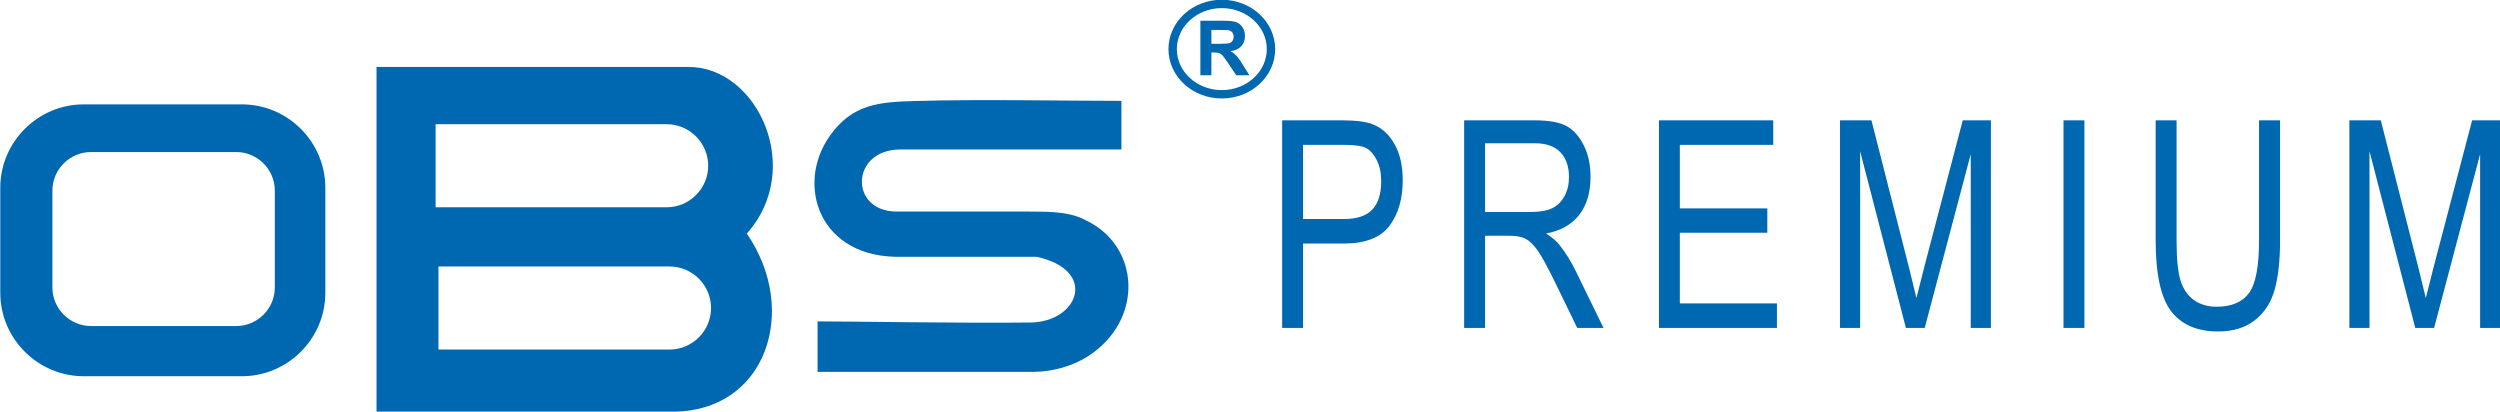 <?xml version="1.0" encoding="UTF-8"?>
<svg xmlns="http://www.w3.org/2000/svg" xmlns:xlink="http://www.w3.org/1999/xlink" width="741.2pt" height="122.1pt" viewBox="0 0 741.2 122.1" version="1.1">
<defs>
<clipPath id="clip1">
  <path d="M 111 19 L 230 19 L 230 122.102 L 111 122.102 Z M 111 19 "/>
</clipPath>
<clipPath id="clip2">
  <path d="M 380 35 L 741.199 35 L 741.199 99 L 380 99 Z M 380 35 "/>
</clipPath>
</defs>
<g id="surface1">
<path style=" stroke:none;fill-rule:evenodd;fill:rgb(0%,40.796%,69.334%);fill-opacity:1;" d="M 24.812 30.945 L 71.727 30.945 C 85.328 30.945 96.457 42.074 96.457 55.676 L 96.457 86.812 C 96.457 100.414 85.328 111.543 71.727 111.543 L 24.812 111.543 C 11.211 111.543 0.082 100.414 0.082 86.812 L 0.082 55.676 C 0.082 42.074 11.211 30.945 24.812 30.945 Z M 26.977 45.078 L 70.035 45.078 C 76.328 45.078 81.477 50.227 81.477 56.52 L 81.477 85.223 C 81.477 91.516 76.328 96.664 70.035 96.664 L 26.977 96.664 C 20.684 96.664 15.535 91.516 15.535 85.223 L 15.535 56.52 C 15.535 50.227 20.684 45.078 26.977 45.078 Z M 26.977 45.078 "/>
<g clip-path="url(#clip1)" clip-rule="nonzero">
<path style=" stroke:none;fill-rule:evenodd;fill:rgb(0%,40.796%,69.334%);fill-opacity:1;" d="M 129.152 36.824 L 197.652 36.824 C 204.426 36.824 209.965 42.363 209.965 49.137 C 209.965 55.91 204.426 61.453 197.652 61.453 L 129.152 61.453 L 129.152 36.82 Z M 129.996 79.004 L 198.5 79.004 C 205.273 79.004 210.812 84.547 210.812 91.32 C 210.812 98.094 205.273 103.637 198.5 103.637 L 129.996 103.637 Z M 221.418 69.25 C 237.152 92.145 227.062 122.035 199.535 122.035 L 111.633 122.035 L 111.633 19.836 L 204.125 19.836 C 224.68 19.836 238.535 50.152 221.418 69.25 Z M 221.418 69.25 "/>
</g>
<path style=" stroke:none;fill-rule:evenodd;fill:rgb(0%,40.796%,69.334%);fill-opacity:1;" d="M 332.484 29.902 C 314.992 29.902 290.582 29.387 271.414 29.941 C 260.781 30.254 252.742 30.711 245.969 40.359 C 235.742 54.918 242.949 76.766 267.332 76.133 L 307.367 76.133 C 325.668 80.195 319.699 95.457 305.512 95.617 C 284.227 95.863 253.688 95.285 242.395 95.285 L 242.395 110.258 L 306.223 110.258 C 311.891 110.258 317.957 108.602 322.645 105.57 C 339.27 94.805 338.027 72.859 321.828 65.262 C 316.27 62.227 308.164 62.871 305.102 62.723 L 265.828 62.723 C 251.734 62.723 252.121 44.32 266.926 44.32 L 332.484 44.32 Z M 332.484 29.902 "/>
<g clip-path="url(#clip2)" clip-rule="nonzero">
<path style=" stroke:none;fill-rule:evenodd;fill:rgb(0%,40.796%,69.334%);fill-opacity:1;" d="M 380.133 97.227 L 380.133 35.676 L 397.793 35.676 C 401.961 35.676 405.02 36.062 406.992 36.848 C 409.707 37.91 411.863 39.887 413.473 42.77 C 415.082 45.648 415.883 49.188 415.883 53.387 C 415.883 58.934 414.578 63.465 411.941 66.961 C 409.32 70.457 404.781 72.207 398.34 72.207 L 386.332 72.207 L 386.332 97.227 Z M 386.332 64.938 L 398.461 64.938 C 402.281 64.938 405.074 64.008 406.844 62.145 C 408.613 60.281 409.492 57.488 409.492 53.73 C 409.492 51.297 409.055 49.203 408.188 47.469 C 407.309 45.734 406.258 44.547 405.02 43.902 C 403.797 43.254 401.562 42.941 398.34 42.941 L 386.332 42.941 Z M 434.09 97.227 L 434.09 35.676 L 454.867 35.676 C 459.223 35.676 462.414 36.246 464.492 37.395 C 466.555 38.539 468.246 40.461 469.574 43.125 C 470.906 45.809 471.559 48.902 471.559 52.43 C 471.559 57.07 470.441 60.84 468.191 63.723 C 465.941 66.602 462.668 68.438 458.383 69.223 C 460.125 70.344 461.457 71.477 462.363 72.621 C 464.211 74.973 465.836 77.594 467.234 80.477 L 475.418 97.227 L 467.621 97.227 L 461.391 84.414 C 458.969 79.414 457.145 76.031 455.906 74.297 C 454.668 72.562 453.473 71.402 452.328 70.801 C 451.168 70.199 449.543 69.898 447.469 69.898 L 440.293 69.898 L 440.293 97.227 Z M 440.293 62.848 L 453.633 62.848 C 456.531 62.848 458.742 62.461 460.258 61.699 C 461.762 60.957 462.961 59.766 463.84 58.133 C 464.73 56.512 465.172 54.621 465.172 52.473 C 465.172 49.359 464.32 46.926 462.629 45.148 C 460.953 43.371 458.438 42.48 455.109 42.48 L 440.293 42.48 Z M 491.844 97.227 L 491.844 35.676 L 525.73 35.676 L 525.73 42.941 L 498.035 42.941 L 498.035 61.785 L 523.977 61.785 L 523.977 69.008 L 498.035 69.008 L 498.035 89.961 L 526.824 89.961 L 526.824 97.227 Z M 545.527 97.227 L 545.527 35.676 L 554.844 35.676 L 565.957 79.258 L 568.18 88.371 C 568.727 86.105 569.562 82.812 570.68 78.496 L 581.914 35.676 L 590.262 35.676 L 590.262 97.227 L 584.285 97.227 L 584.285 45.707 L 570.641 97.227 L 565.066 97.227 L 551.488 44.832 L 551.488 97.227 Z M 611.785 35.676 L 617.988 35.676 L 617.988 97.227 L 611.785 97.227 Z M 669.762 35.676 L 675.992 35.676 L 675.992 71.246 C 675.992 77.207 675.461 82.094 674.383 85.906 C 673.305 89.734 671.332 92.742 668.484 94.965 C 665.652 97.172 662.031 98.273 657.637 98.273 C 651.449 98.273 646.816 96.297 643.73 92.312 C 640.656 88.344 639.109 81.32 639.109 71.246 L 639.109 35.676 L 645.312 35.676 L 645.312 71.203 C 645.312 76.762 645.711 80.805 646.523 83.285 C 647.324 85.777 648.641 87.668 650.477 88.973 C 652.312 90.277 654.535 90.938 657.16 90.938 C 661.578 90.938 664.785 89.59 666.781 86.895 C 668.766 84.215 669.762 78.984 669.762 71.203 Z M 696.543 97.227 L 696.543 35.676 L 705.859 35.676 L 716.977 79.258 L 719.199 88.371 C 719.742 86.105 720.582 82.812 721.699 78.496 L 732.934 35.676 L 741.281 35.676 L 741.281 97.227 L 735.305 97.227 L 735.305 45.707 L 721.66 97.227 L 716.082 97.227 L 702.508 44.832 L 702.508 97.227 Z M 696.543 97.227 "/>
</g>
<path style=" stroke:none;fill-rule:evenodd;fill:rgb(0%,40.796%,69.334%);fill-opacity:1;" d="M 355.887 22.309 L 355.887 6.145 L 362.758 6.145 C 364.484 6.145 365.738 6.293 366.52 6.582 C 367.305 6.871 367.93 7.387 368.402 8.129 C 368.871 8.875 369.105 9.723 369.105 10.676 C 369.105 11.887 368.75 12.895 368.035 13.684 C 367.324 14.469 366.258 14.969 364.84 15.172 C 365.547 15.586 366.129 16.039 366.59 16.531 C 367.047 17.023 367.664 17.898 368.445 19.156 L 370.418 22.309 L 366.516 22.309 L 364.156 18.789 C 363.32 17.531 362.746 16.742 362.438 16.414 C 362.129 16.086 361.801 15.867 361.457 15.742 C 361.109 15.621 360.562 15.562 359.812 15.562 L 359.152 15.562 L 359.152 22.309 Z M 359.152 12.98 L 361.566 12.98 C 363.129 12.98 364.109 12.914 364.5 12.785 C 364.887 12.652 365.191 12.422 365.414 12.098 C 365.633 11.777 365.746 11.371 365.746 10.887 C 365.746 10.34 365.598 9.906 365.309 9.57 C 365.02 9.234 364.609 9.023 364.078 8.934 C 363.816 8.902 363.02 8.883 361.695 8.883 L 359.152 8.883 Z M 359.152 12.98 "/>
<path style=" stroke:none;fill-rule:evenodd;fill:rgb(0%,40.796%,69.334%);fill-opacity:1;" d="M 362.242 -0.078 L 362.254 -0.078 L 362.254 -0.074 C 366.602 -0.07 370.543 1.555 373.395 4.18 C 376.273 6.824 378.055 10.488 378.062 14.543 L 378.066 14.543 L 378.066 14.57 L 378.062 14.57 C 378.059 18.629 376.27 22.305 373.387 24.953 C 370.539 27.57 366.602 29.191 362.266 29.199 L 362.266 29.203 L 362.23 29.203 L 362.23 29.199 C 357.887 29.195 353.945 27.566 351.09 24.945 C 348.215 22.297 346.43 18.633 346.426 14.582 L 346.422 14.582 L 346.422 14.551 L 346.426 14.551 C 346.43 10.492 348.215 6.82 351.102 4.172 C 353.949 1.555 357.883 -0.07 362.223 -0.074 L 362.223 -0.078 Z M 362.254 2.406 L 362.254 2.41 L 362.223 2.41 L 362.223 2.406 C 358.535 2.41 355.195 3.785 352.781 6 C 350.391 8.195 348.91 11.223 348.91 14.551 L 348.914 14.551 L 348.914 14.582 L 348.91 14.582 C 348.914 17.902 350.391 20.922 352.773 23.113 C 355.191 25.336 358.539 26.715 362.23 26.715 L 362.23 26.711 L 362.266 26.711 L 362.266 26.715 C 365.953 26.711 369.293 25.336 371.703 23.121 C 374.094 20.926 375.578 17.898 375.578 14.57 L 375.574 14.57 L 375.574 14.543 L 375.578 14.543 C 375.574 11.223 374.098 8.199 371.711 6.008 C 369.297 3.785 365.949 2.41 362.254 2.406 Z M 362.254 2.406 "/>
</g>
</svg>
